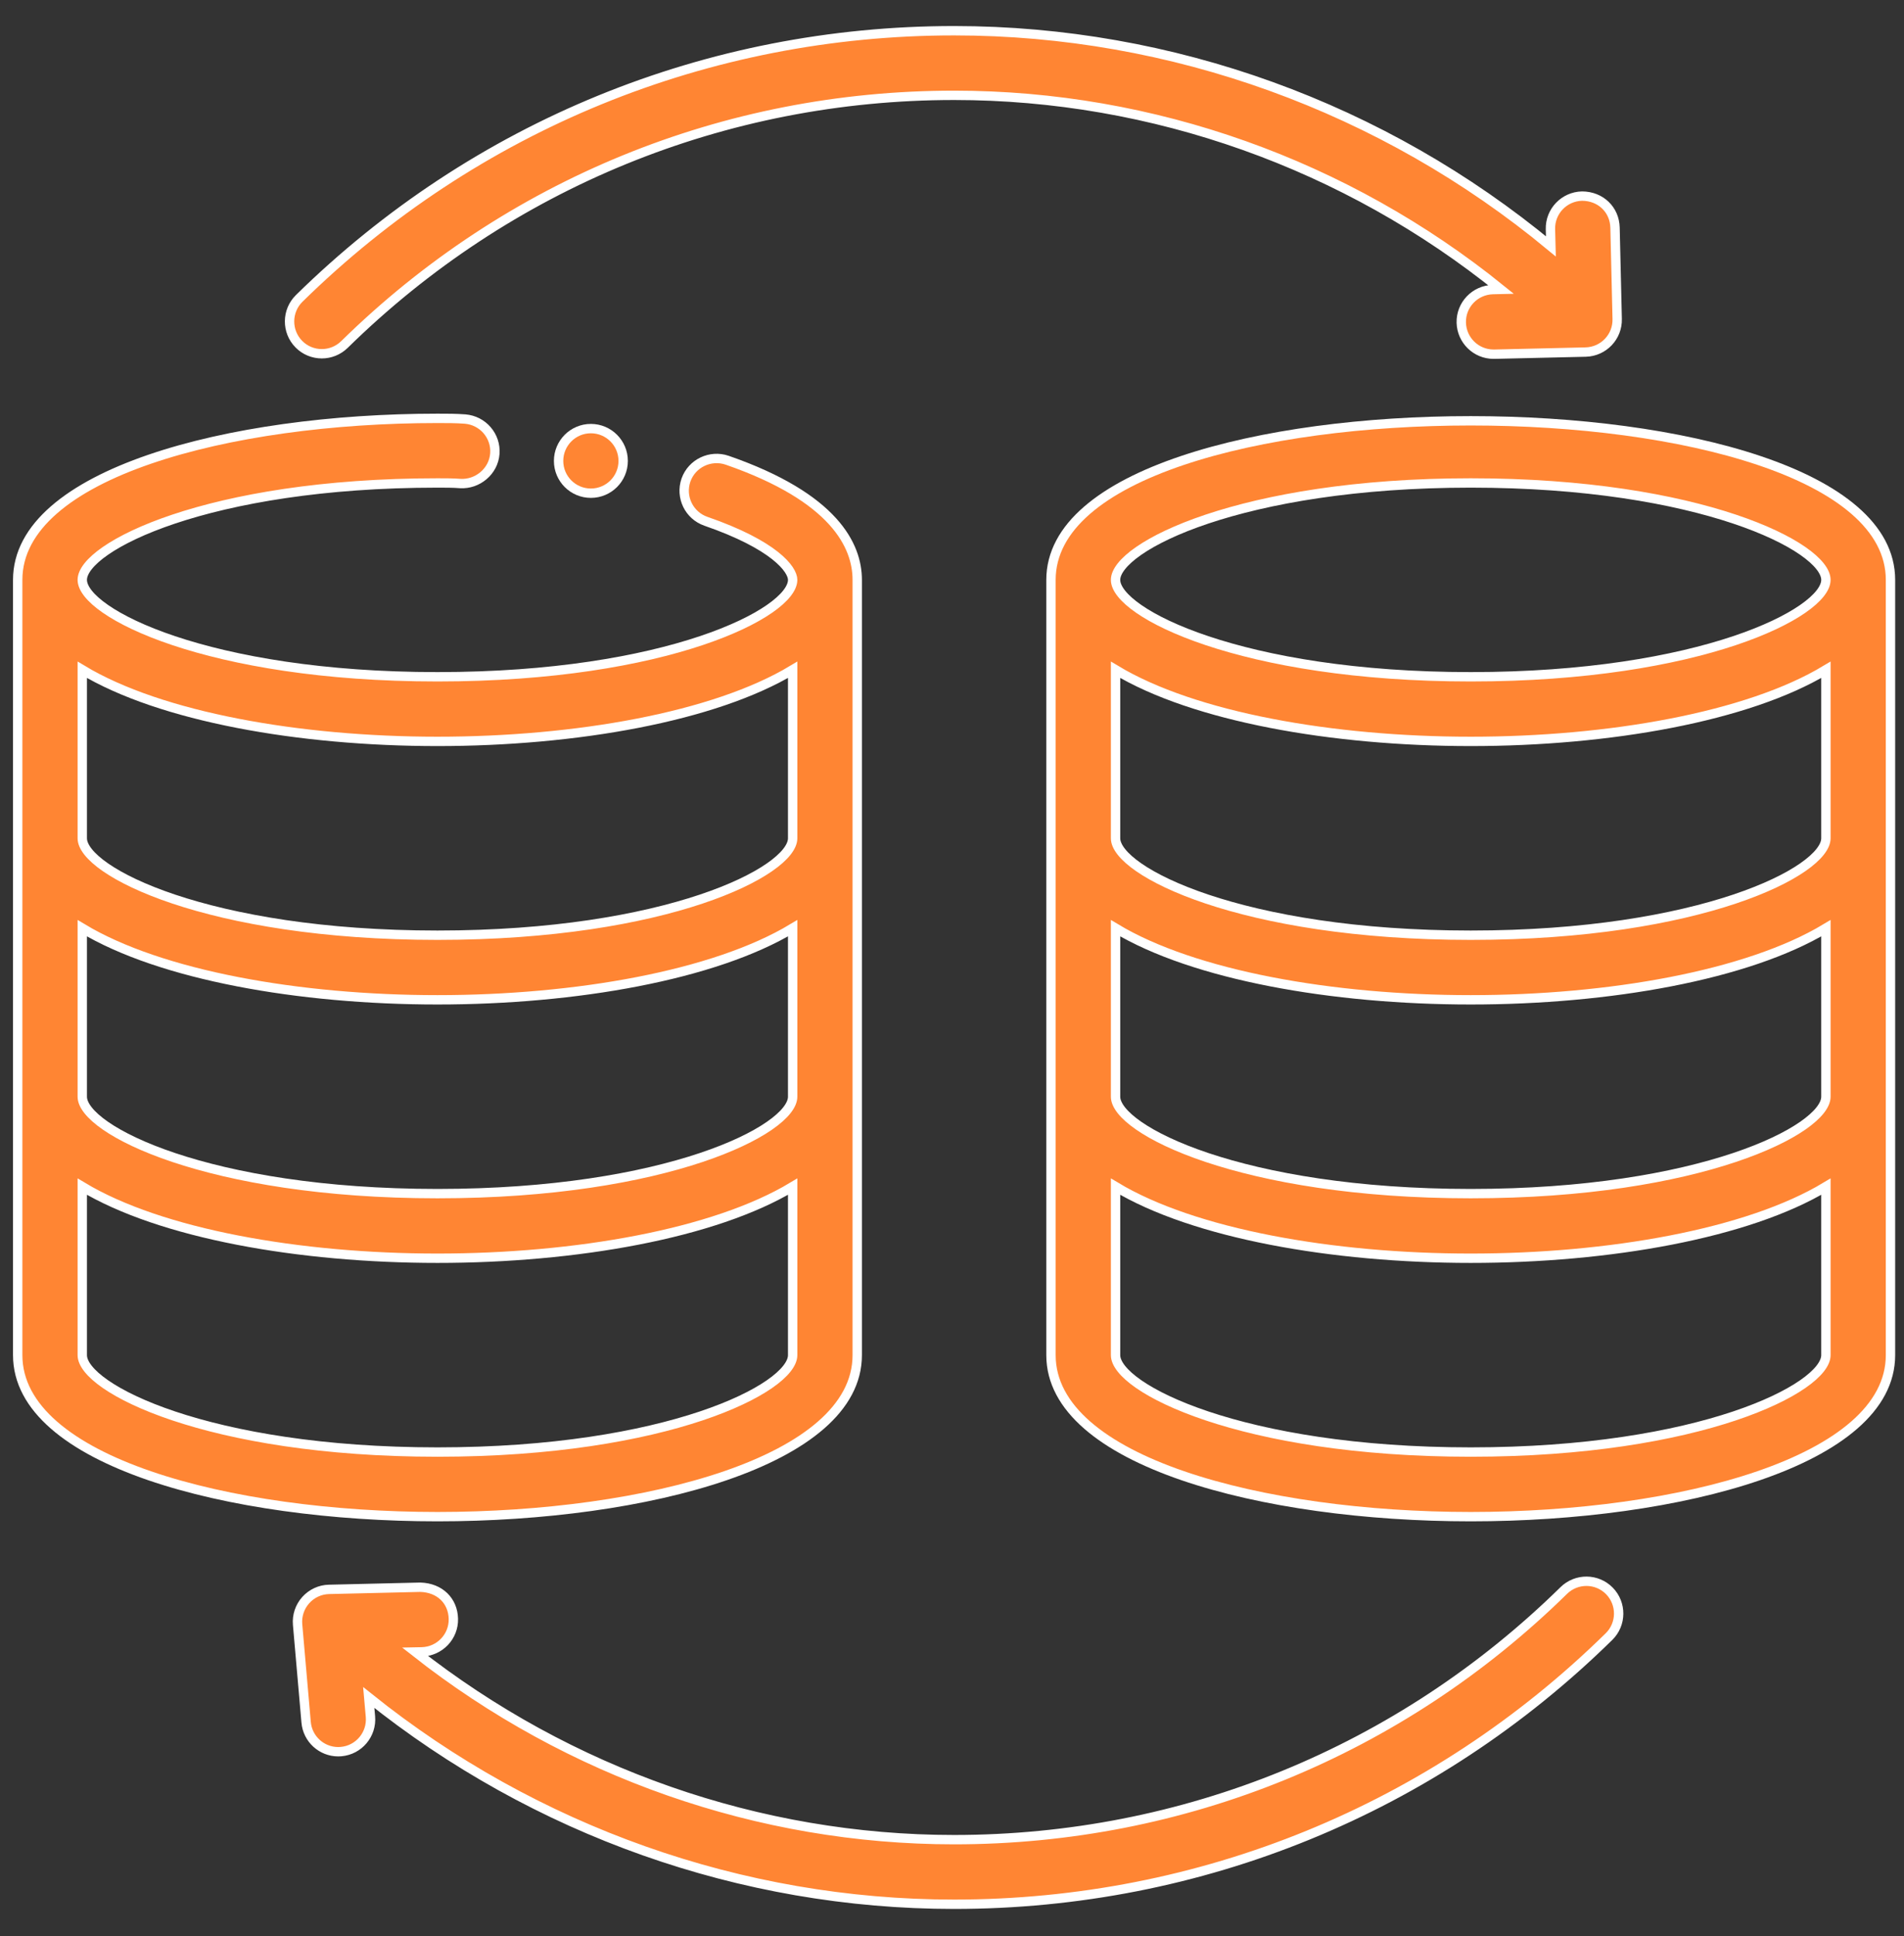 <?xml version="1.0" encoding="UTF-8"?> <svg xmlns="http://www.w3.org/2000/svg" width="61" height="62" viewBox="0 0 61 62" fill="none"><rect x="0" y="0" width="61" height="62" fill="#333333" stroke="none"/><path d="M27.464 43.398V18.57C27.464 17.482 26.741 15.932 23.294 14.738C22.756 14.556 22.166 14.837 21.976 15.376C21.79 15.918 22.075 16.506 22.615 16.694C24.809 17.453 25.395 18.231 25.395 18.57C25.395 19.623 21.378 21.674 14.016 21.674C6.653 21.674 2.636 19.623 2.636 18.57C2.636 17.518 6.653 15.467 14.016 15.467C14.264 15.469 14.501 15.465 14.745 15.485C15.297 15.518 15.81 15.099 15.854 14.53C15.897 13.96 15.468 13.465 14.899 13.42C14.606 13.398 14.311 13.398 14.016 13.398C7.332 13.398 0.567 15.174 0.567 18.57V43.398C0.567 46.794 7.332 48.571 14.016 48.571C20.699 48.571 27.464 46.794 27.464 43.398ZM2.636 29.726C5.146 31.236 9.592 32.019 14.016 32.019C18.439 32.019 22.885 31.236 25.395 29.726V35.122C25.395 36.175 21.378 38.226 14.016 38.226C6.653 38.226 2.636 36.175 2.636 35.122V29.726ZM14.016 23.743C18.439 23.743 22.885 22.96 25.395 21.45V26.846C25.395 27.899 21.378 29.95 14.016 29.95C6.653 29.95 2.636 27.899 2.636 26.846V21.45C5.146 22.96 9.592 23.743 14.016 23.743ZM2.636 43.398V38.002C5.146 39.512 9.592 40.295 14.016 40.295C18.439 40.295 22.885 39.512 25.395 38.002V43.398C25.395 44.451 21.378 46.502 14.016 46.502C6.653 46.502 2.636 44.451 2.636 43.398Z" fill="#FF8533" stroke="white" stroke-width="0.3"></path><path d="M33.671 18.571V43.398C33.671 46.795 40.435 48.571 47.119 48.571C53.803 48.571 60.567 46.795 60.567 43.398V18.571C60.567 11.778 33.671 11.778 33.671 18.571ZM58.498 35.122C58.498 36.175 54.482 38.226 47.119 38.226C39.757 38.226 35.74 36.175 35.74 35.122V29.726C38.25 31.236 42.696 32.019 47.119 32.019C51.542 32.019 55.989 31.236 58.498 29.726V35.122ZM58.498 26.846C58.498 27.899 54.482 29.95 47.119 29.95C39.757 29.95 35.74 27.899 35.74 26.846V21.45C38.25 22.961 42.696 23.743 47.119 23.743C51.542 23.743 55.989 22.961 58.498 21.45V26.846ZM47.119 15.467C54.482 15.467 58.498 17.518 58.498 18.571C58.498 19.623 54.482 21.674 47.119 21.674C39.757 21.674 35.74 19.623 35.74 18.571C35.74 17.518 39.757 15.467 47.119 15.467ZM47.119 46.502C39.757 46.502 35.74 44.451 35.74 43.398V38.002C38.25 39.512 42.696 40.295 47.119 40.295C51.542 40.295 55.989 39.512 58.498 38.002V43.398C58.498 44.451 54.482 46.502 47.119 46.502Z" fill="#FF8533" stroke="white" stroke-width="0.3"></path><path d="M50.099 50.937C44.858 56.081 37.922 58.915 30.567 58.915C24.312 58.915 18.227 56.774 13.308 52.905L13.514 52.901C14.086 52.886 14.539 52.413 14.525 51.842C14.511 51.27 14.096 50.85 13.466 50.831L10.54 50.9C10.255 50.906 9.985 51.032 9.795 51.244C9.603 51.458 9.51 51.741 9.534 52.024L9.807 55.153C9.853 55.693 10.306 56.099 10.835 56.099C10.866 56.099 10.896 56.097 10.926 56.095C11.496 56.046 11.918 55.543 11.868 54.975L11.814 54.363C17.133 58.627 23.756 60.984 30.567 60.984C38.467 60.984 45.919 57.94 51.55 52.411C51.956 52.011 51.962 51.357 51.562 50.949C51.164 50.543 50.509 50.535 50.099 50.937Z" fill="#FF8533" stroke="white" stroke-width="0.3"></path><path d="M10.311 11.329C10.571 11.329 10.834 11.23 11.036 11.032C16.277 5.888 23.213 3.053 30.568 3.053C36.94 3.053 43.132 5.266 48.086 9.268L47.827 9.274C47.255 9.289 46.802 9.761 46.816 10.333C46.831 10.897 47.291 11.343 47.851 11.343H47.875L50.801 11.275C51.373 11.261 51.825 10.788 51.811 10.216L51.742 7.29C51.728 6.718 51.286 6.282 50.684 6.28C50.112 6.294 49.659 6.767 49.673 7.339L49.687 7.89C44.317 3.441 37.54 0.984 30.568 0.984C22.668 0.984 15.216 4.029 9.585 9.557C9.179 9.957 9.173 10.612 9.573 11.02C9.775 11.226 10.042 11.329 10.311 11.329Z" fill="#FF8533" stroke="white" stroke-width="0.3"></path><path d="M18.93 15.795C19.502 15.795 19.965 15.332 19.965 14.761C19.965 14.19 19.502 13.726 18.93 13.726C18.359 13.726 17.896 14.19 17.896 14.761C17.896 15.332 18.359 15.795 18.93 15.795Z" fill="#FF8533" stroke="white" stroke-width="0.3"></path></svg> 